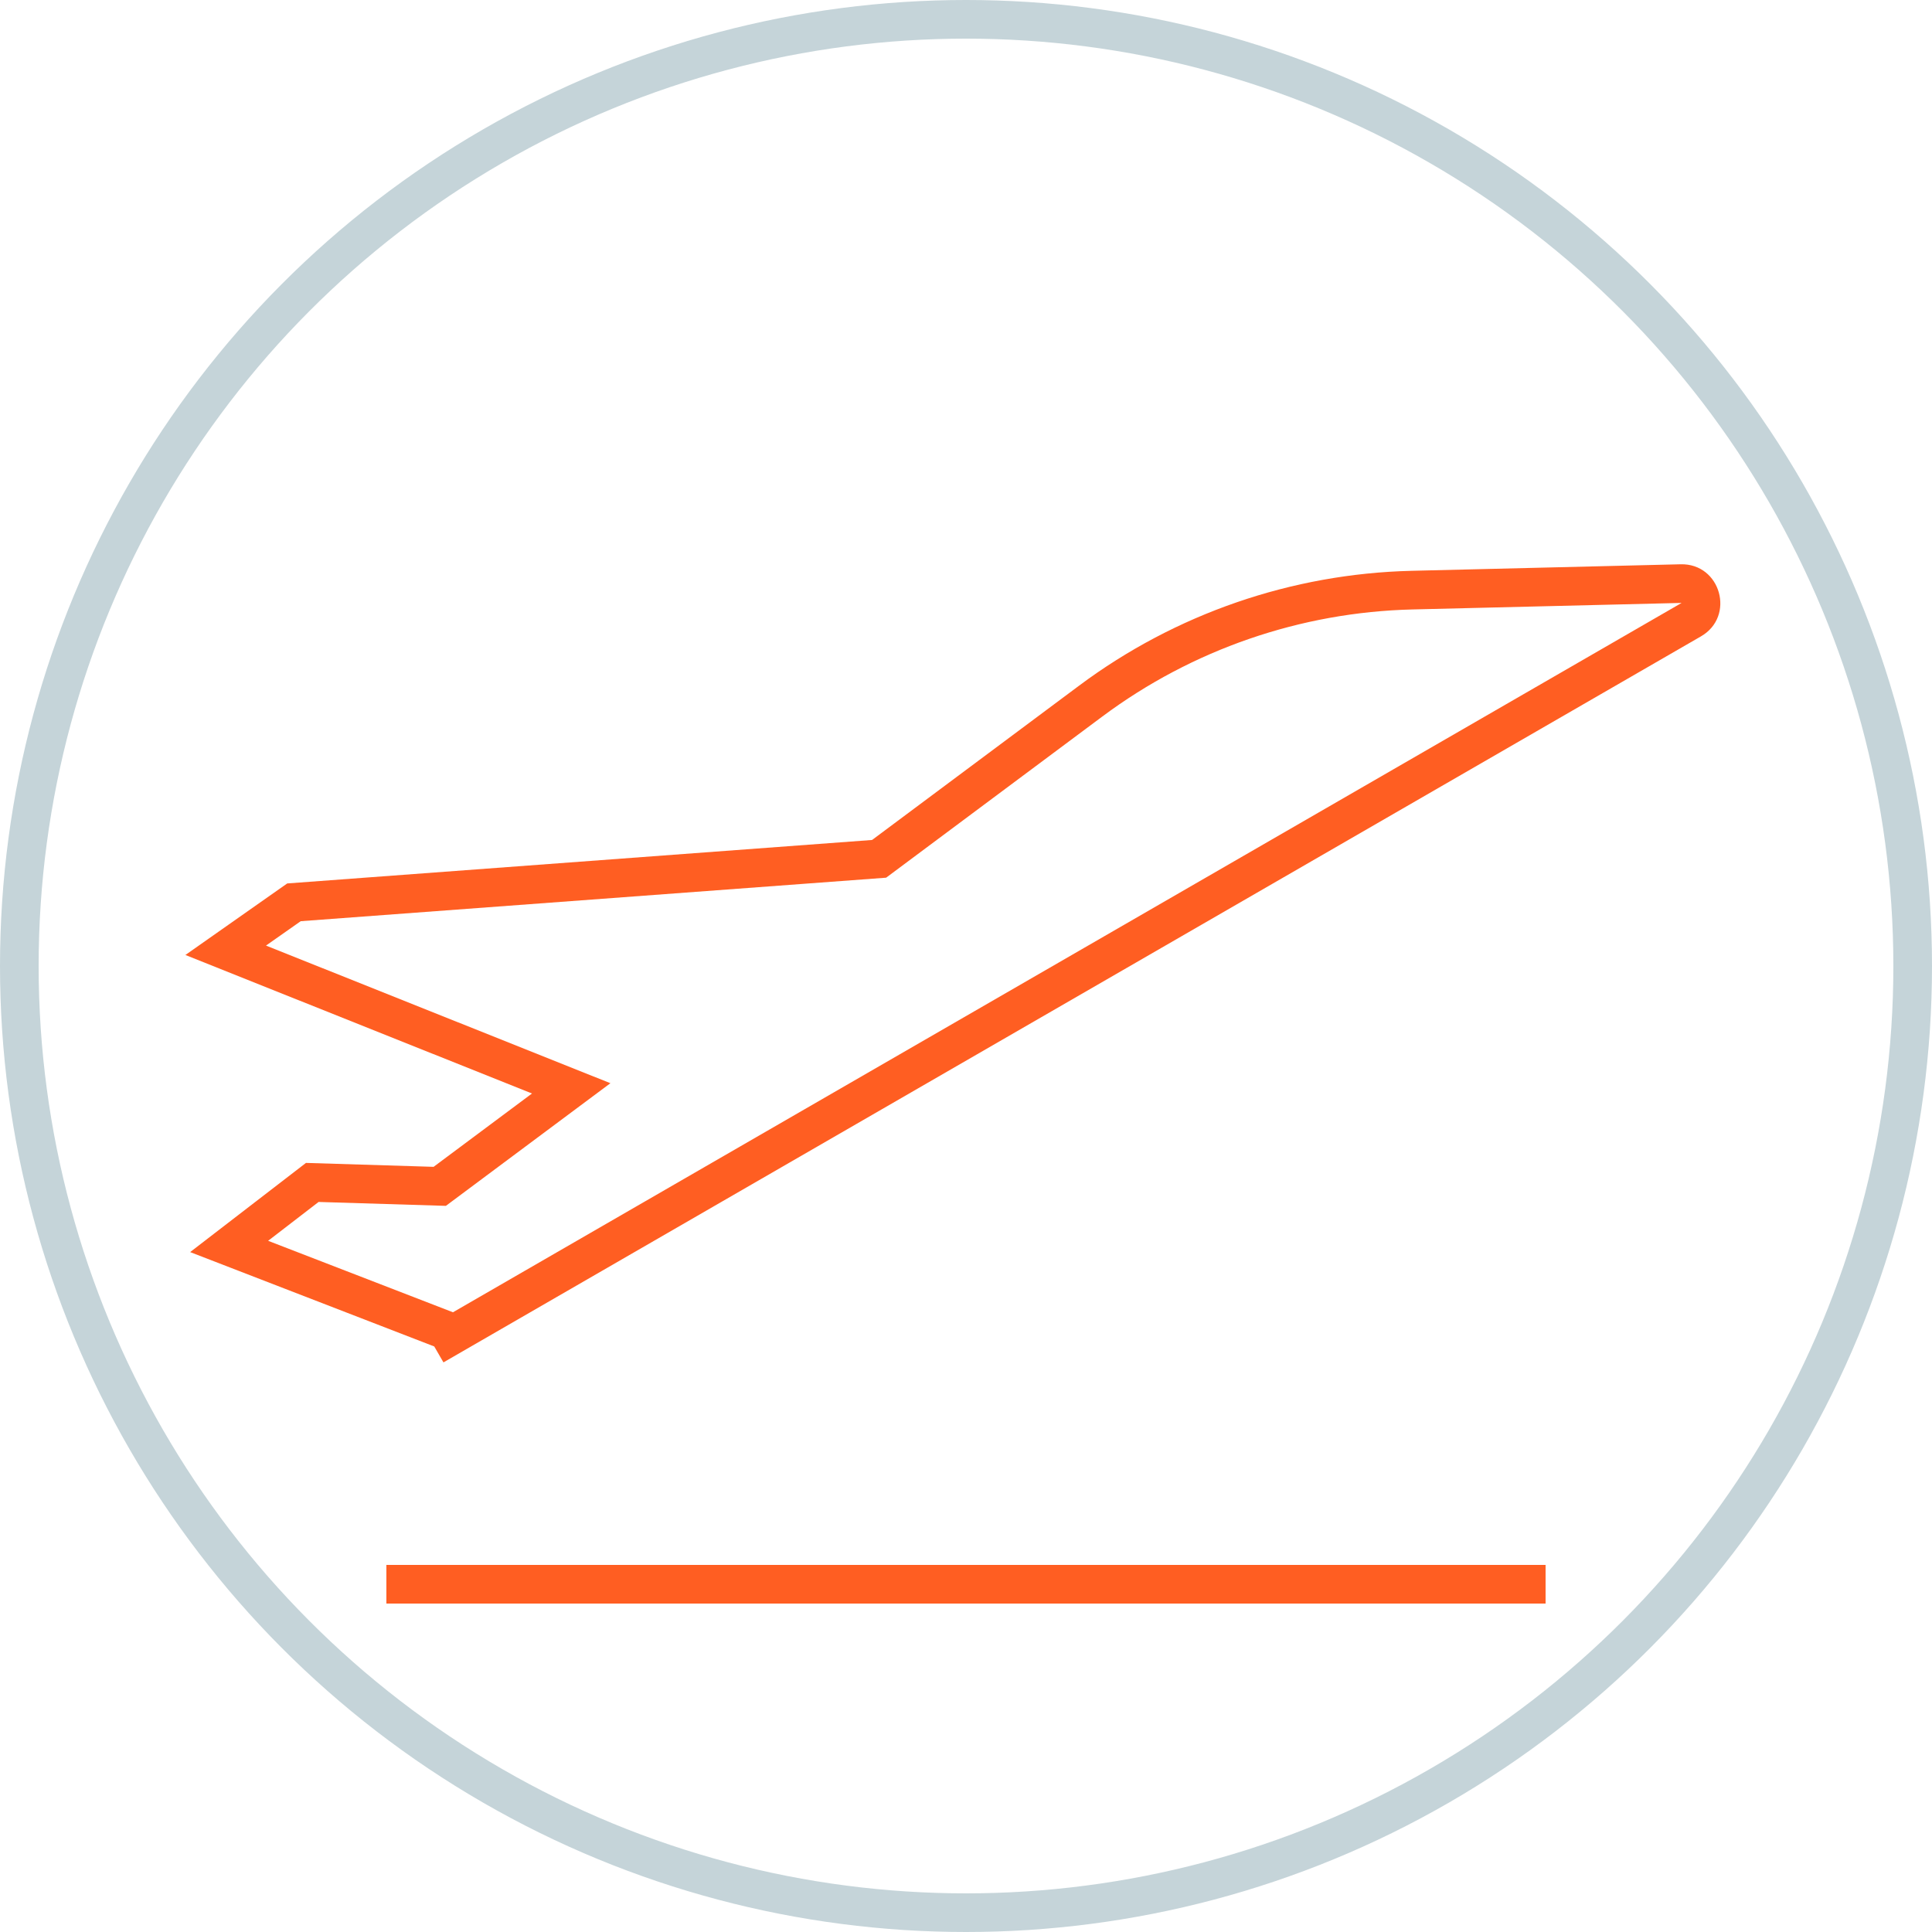 <svg width="100" height="100" viewBox="0 0 100 100" fill="none" xmlns="http://www.w3.org/2000/svg">
<circle cx="50" cy="50" r="49" stroke="#C5D4D9" stroke-width="2"/>
<path fill-rule="evenodd" clip-rule="evenodd" d="M15.565 47.681L45.866 45.429L57.056 37.087C61.705 33.622 67.315 31.685 73.112 31.545L87.04 31.207L23.446 67.923L13.878 64.224L16.49 62.213L23.079 62.415L31.595 56.067L13.768 48.943L15.565 47.681ZM9.842 64.808L22.477 69.693L22.953 70.517L88.04 32.939C89.835 31.903 89.063 29.157 86.992 29.207L73.063 29.545C66.853 29.696 60.842 31.771 55.861 35.484L45.138 43.477L14.866 45.727L9.596 49.43L27.536 56.599L22.443 60.395L15.837 60.192L9.842 64.808ZM19.999 83H79.999V81H19.999V83Z" fill="#FF5E22"/>
</svg>
